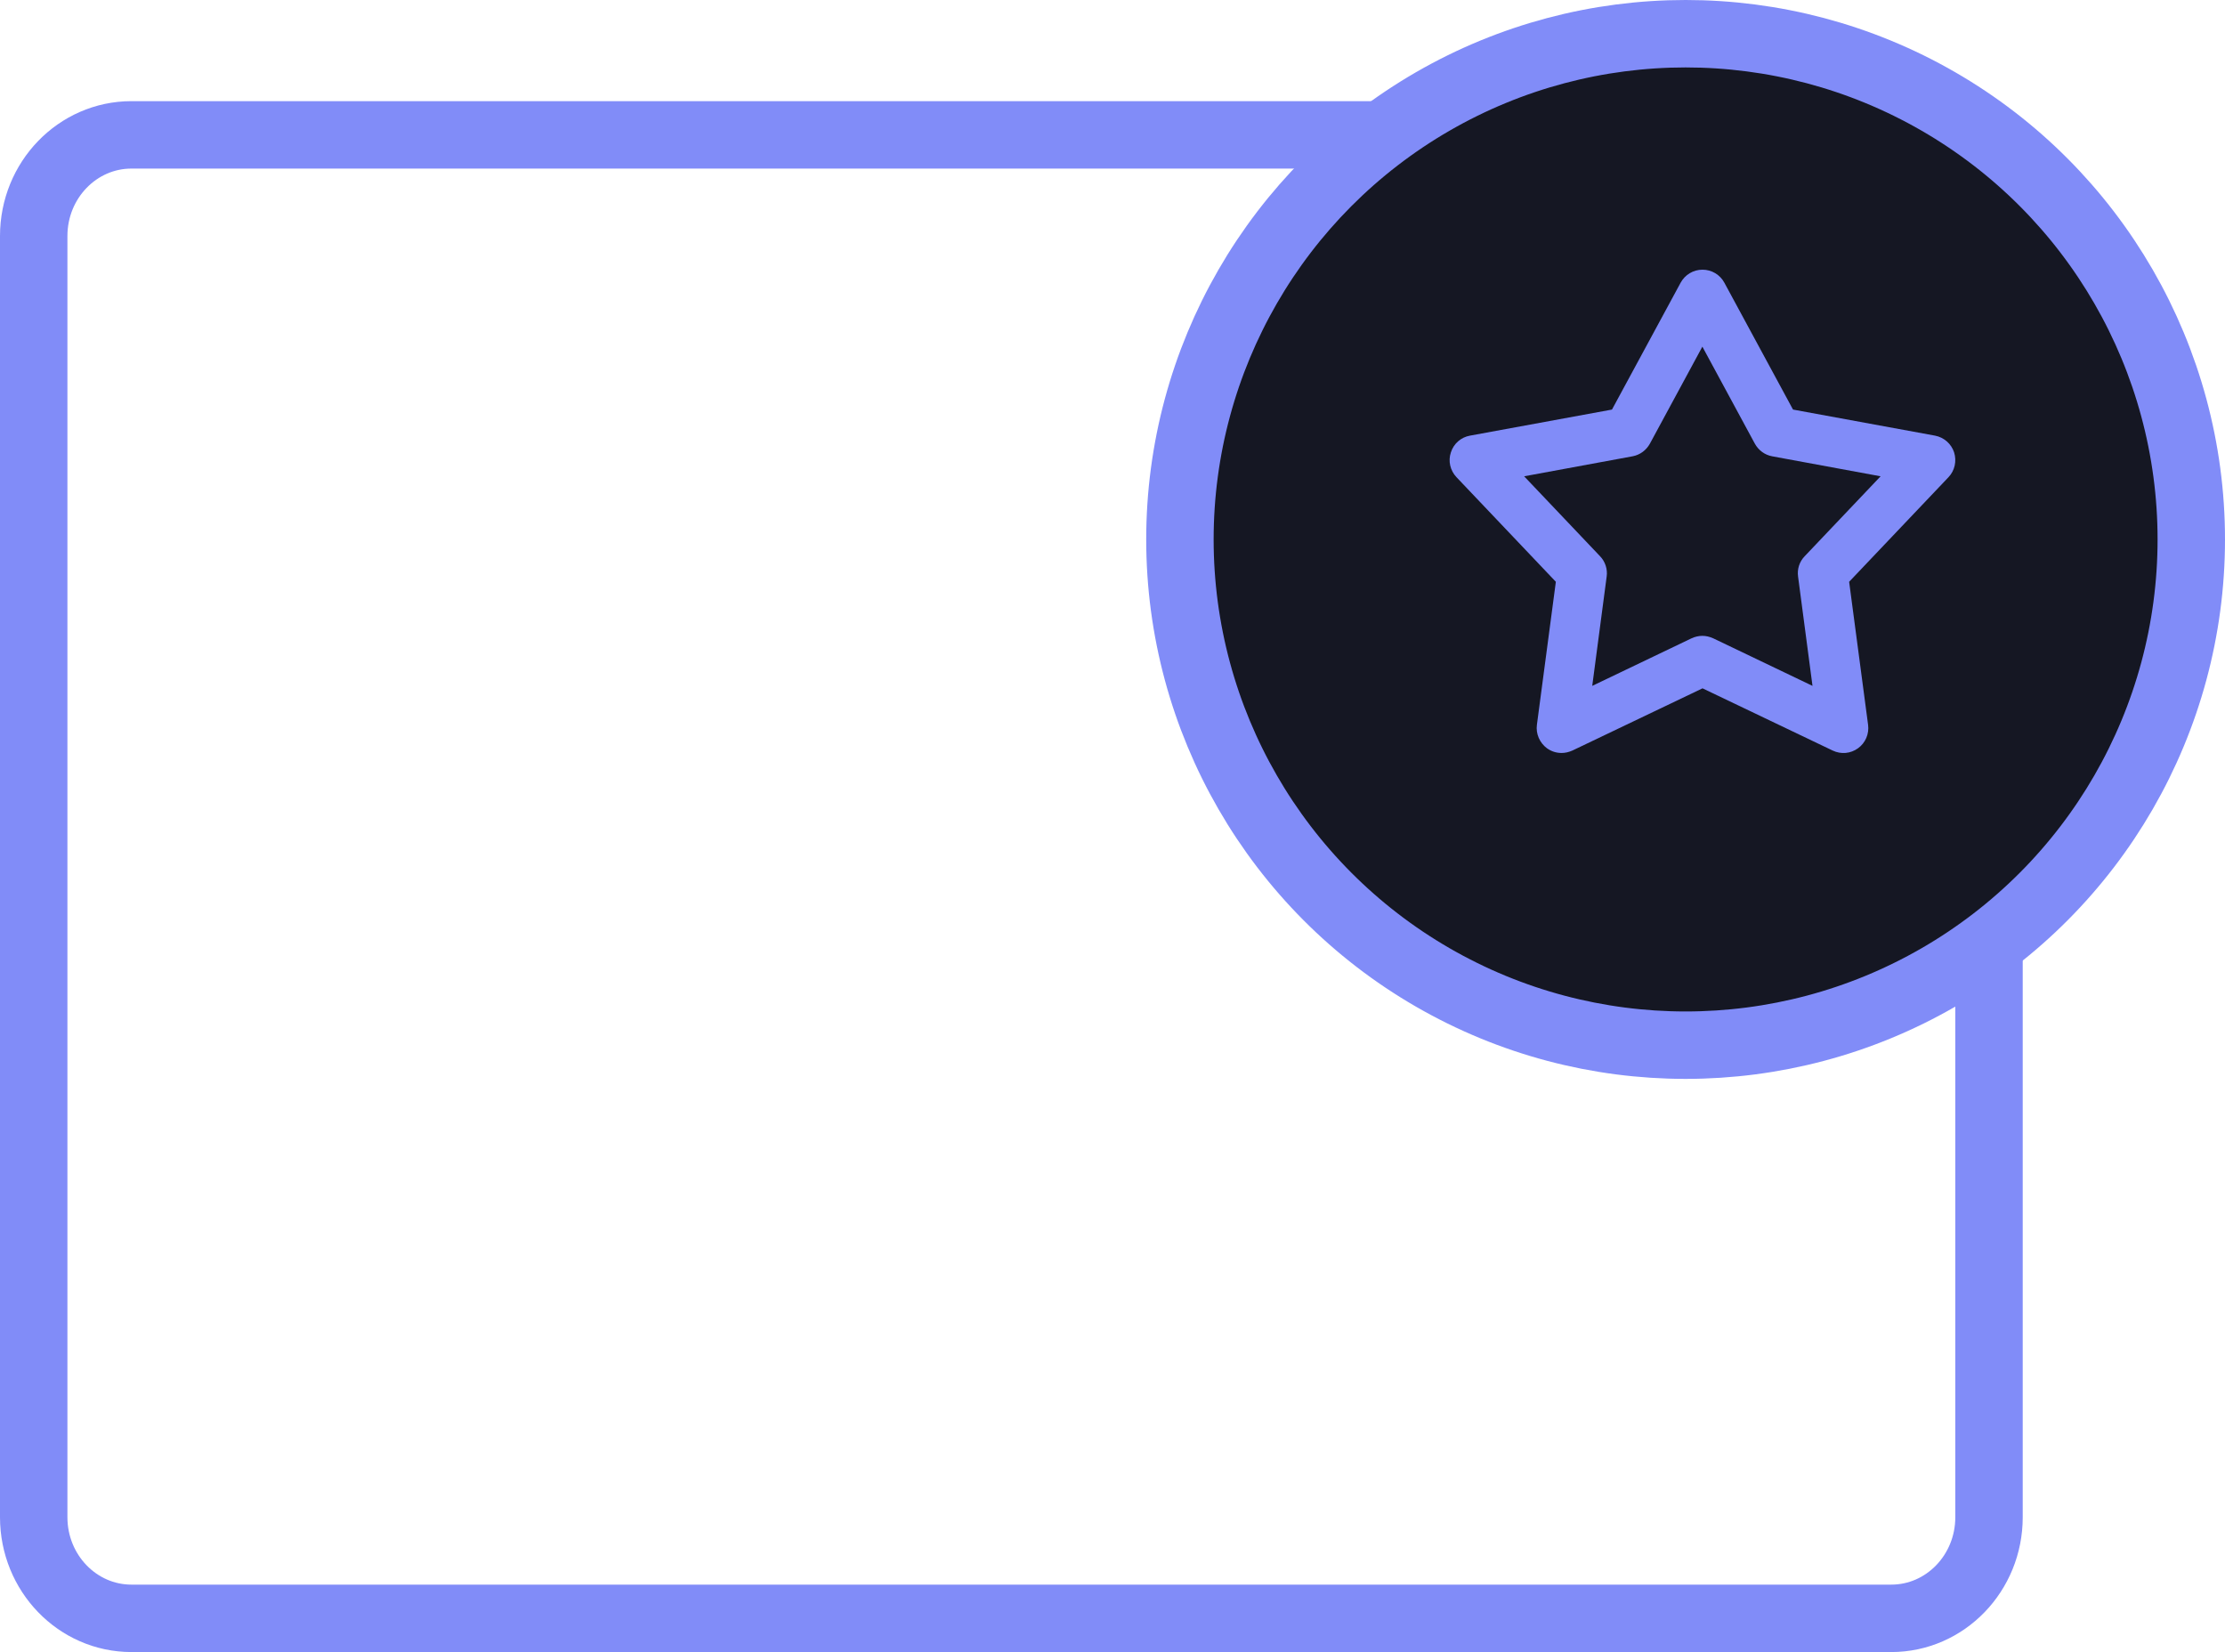 <svg fill="none" height="49" viewBox="0 0 66 49" width="66" xmlns="http://www.w3.org/2000/svg"><path d="m56.1 4h-52.2c-1.602 0-2.9 1.343-2.9 3v38c0 1.657 1.298 3 2.9 3h52.2c1.602 0 2.9-1.343 2.9-3v-38c0-1.657-1.298-3-2.9-3z" stroke="#818cf8" stroke-linecap="round" stroke-linejoin="round" stroke-width="2"/><circle cx="50" cy="16" fill="#151723" r="15" stroke="#818cf8" stroke-width="2"/><path d="m46.321 22.333c-.155 0-.304-.046-.433-.139-.216-.16-.335-.428-.299-.696l.562-4.242-2.948-3.103c-.185-.196-.253-.479-.165-.737.083-.258.299-.448.567-.495l4.211-.773 2.036-3.762c.129-.237.376-.387.649-.387.273 0 .521.149.649.387l2.036 3.762 4.211.773c.268.051.484.242.567.495.082.258.021.541-.165.737l-2.948 3.103.562 4.242c.036.268-.077.536-.299.696s-.505.185-.752.067l-3.86-1.845-3.86 1.845c-.103.046-.211.072-.32.072zm4.175-3.474c.108 0 .216.026.32.072l2.948 1.412-.428-3.242c-.031-.222.041-.443.196-.603l2.252-2.371-3.216-.593c-.222-.041-.407-.18-.515-.376l-1.556-2.876-1.556 2.876c-.108.196-.294.335-.515.376l-3.216.593 2.252 2.371c.155.16.227.387.196.603l-.428 3.242 2.948-1.412c.103-.046.211-.072.32-.072z" fill="#818cf8"/></svg>